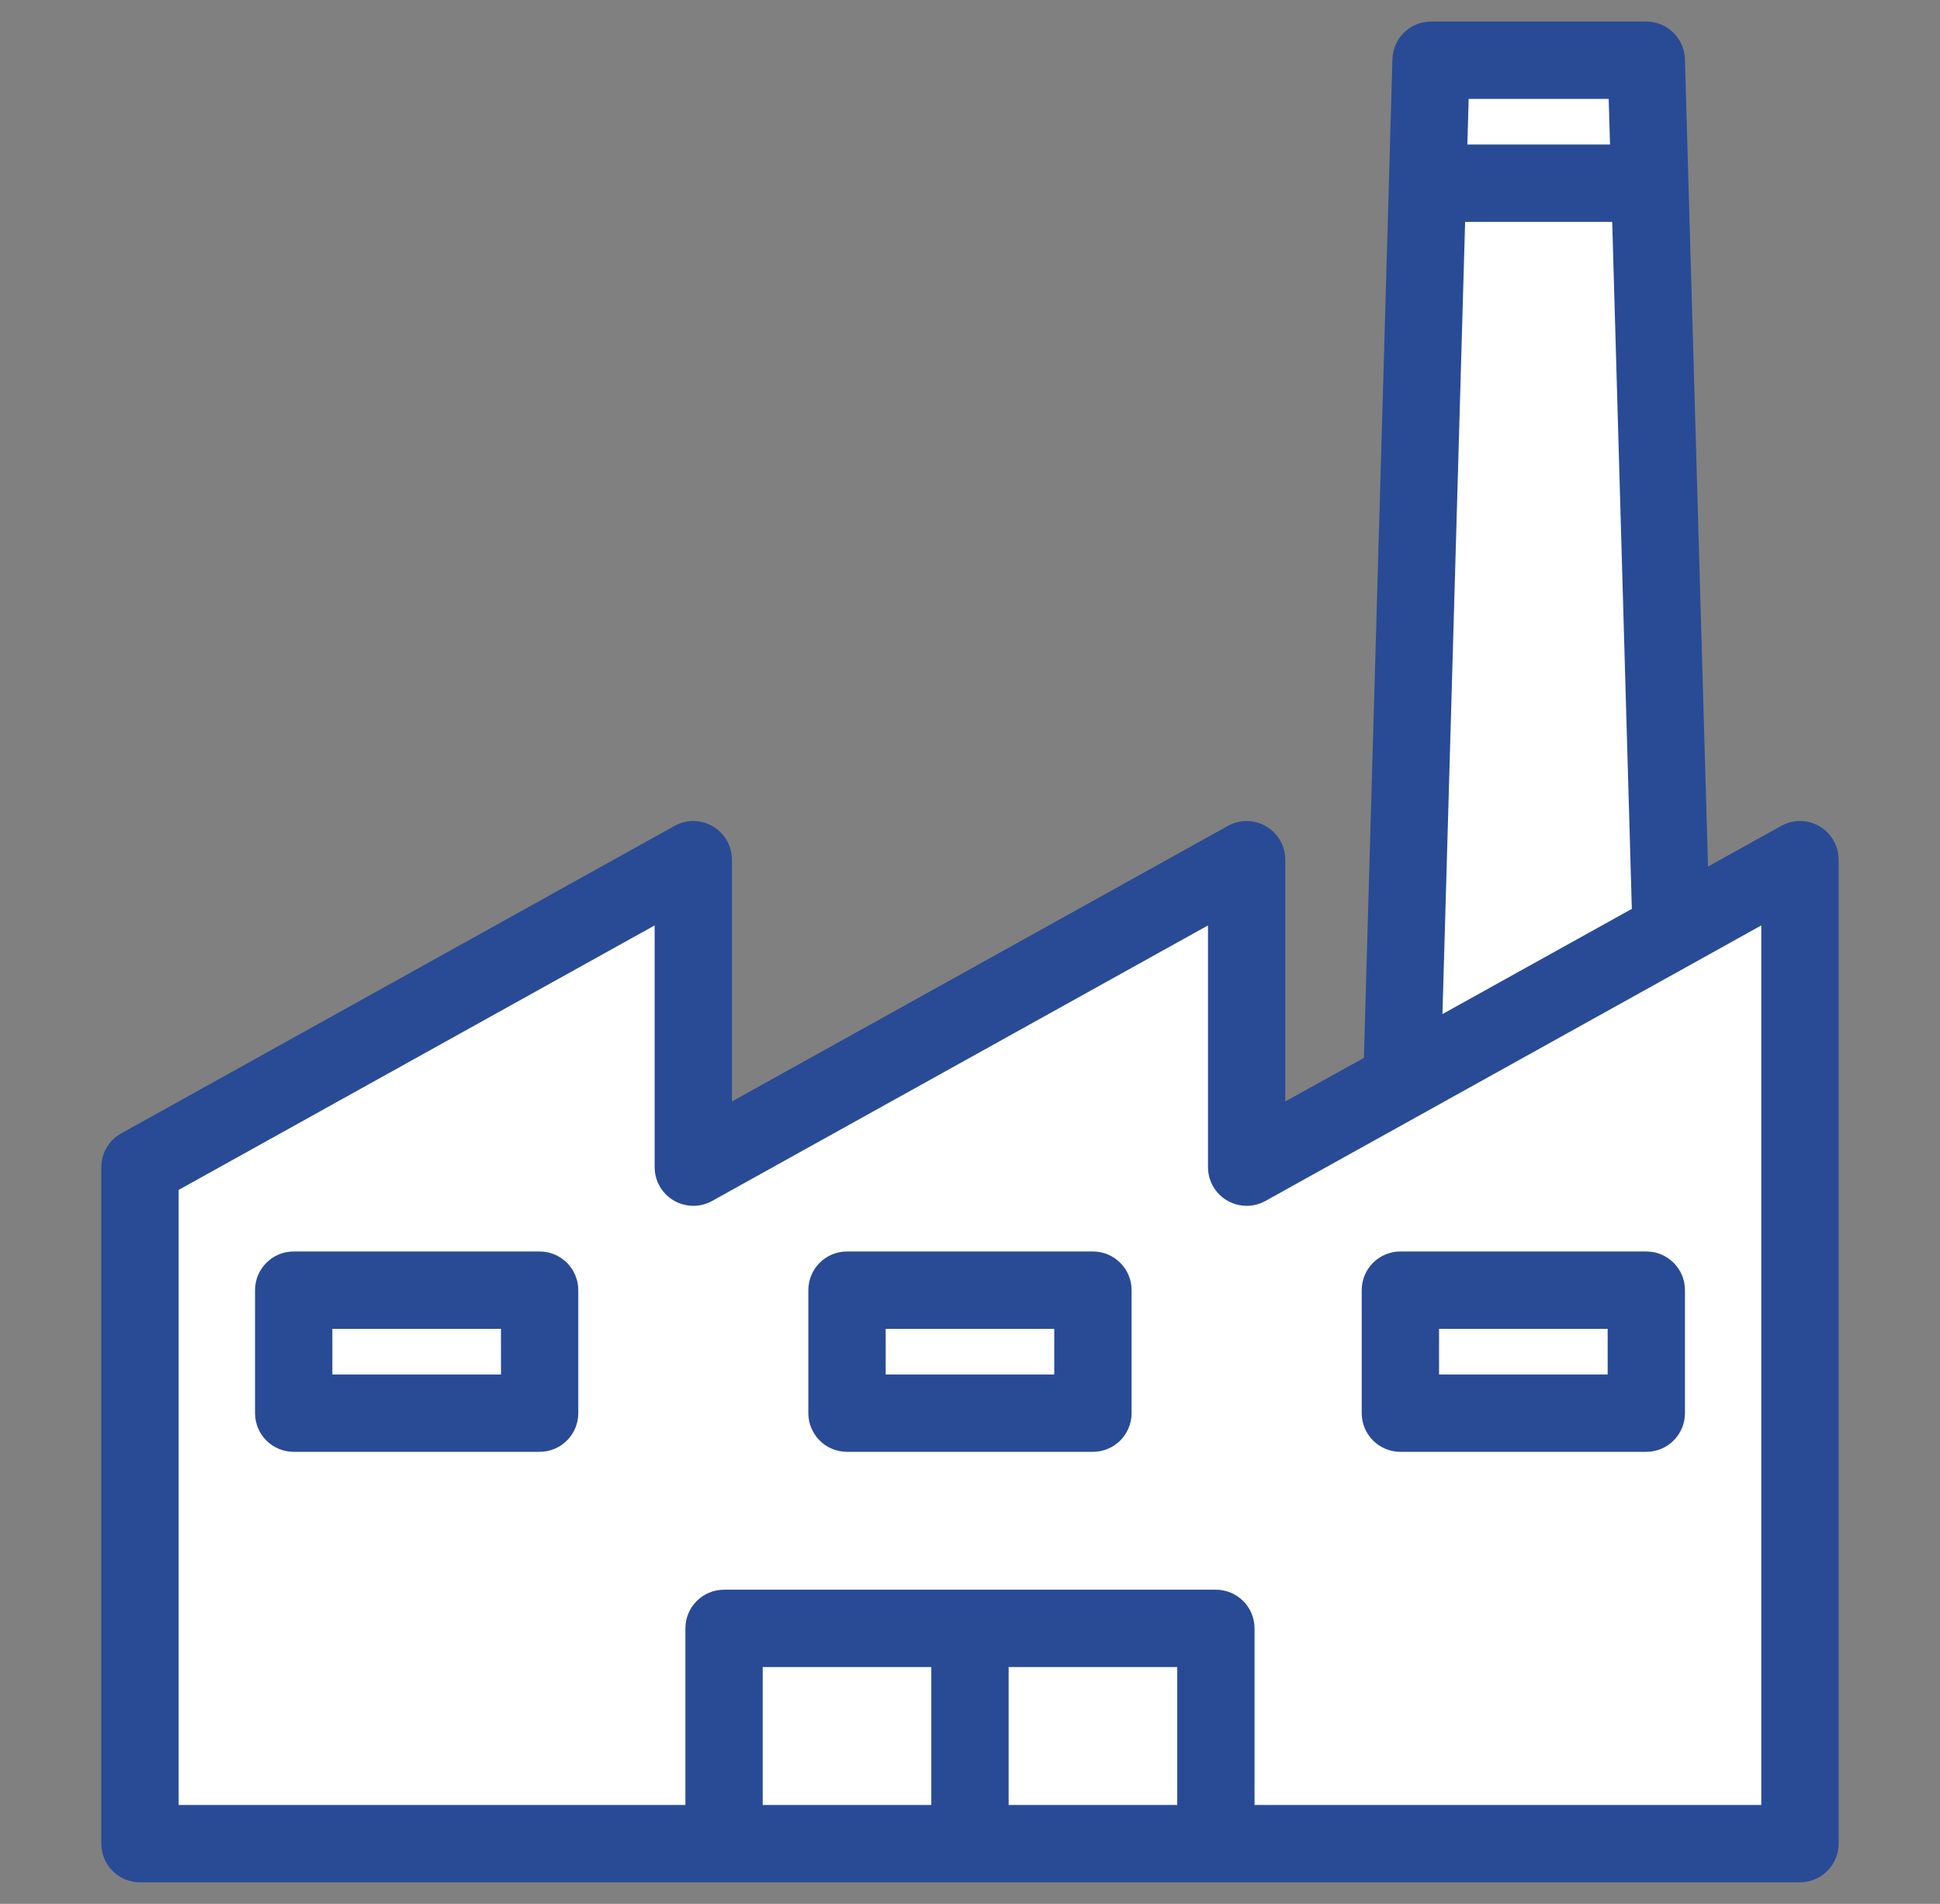 <svg width="53" height="52" viewBox="0 0 53 52" fill="none" xmlns="http://www.w3.org/2000/svg">
<rect x="0" y="0" width="53" height="52" fill="#808080" stroke="none"/>
<path d="M38.989 1.549H45.009L45.867 25.179L49.123 23.777V50.196H3.868V32.185L18.624 23.777L18.953 31.732L33.79 23.777V31.732L38.489 29.465L38.989 1.549Z" fill="white"/>
<path d="M49.6 22.756C49.344 22.606 49.027 22.602 48.767 22.747L46.456 24.03L45.815 1.621C45.802 1.167 45.43 0.805 44.975 0.805H39.096C38.642 0.805 38.269 1.167 38.257 1.621L37.474 29.023L34.897 30.451V23.48C34.897 23.017 34.521 22.641 34.057 22.641C33.915 22.641 33.775 22.677 33.65 22.747L19.78 30.451V23.48C19.78 23.017 19.404 22.641 18.94 22.641C18.798 22.641 18.658 22.677 18.533 22.747L3.416 31.145C3.15 31.293 2.984 31.574 2.984 31.879V50.355C2.984 50.819 3.36 51.195 3.824 51.195H49.174C49.638 51.195 50.014 50.819 50.014 50.355V23.48C50.014 23.183 49.857 22.907 49.6 22.756ZM39.913 2.485H44.159L44.208 4.164H39.865L39.913 2.485ZM39.816 5.844H44.255L44.801 24.949L39.18 28.071L39.816 5.844ZM25.659 49.515H20.62V45.316H25.659V49.515ZM32.378 49.515H27.339V45.316H32.378V49.515ZM48.334 49.515H34.057V44.476C34.057 44.012 33.681 43.636 33.218 43.636H19.78C19.317 43.636 18.941 44.012 18.941 44.476V49.515H4.664V32.373L18.101 24.908V31.879C18.101 32.343 18.477 32.718 18.941 32.718C19.083 32.718 19.223 32.682 19.348 32.613L33.218 24.908V31.879C33.218 32.343 33.594 32.718 34.058 32.718C34.2 32.718 34.34 32.682 34.465 32.613L42.385 28.213L46.067 26.168L48.334 24.908V49.515Z" fill="#294B96" stroke="#294B96" stroke-width="0.433"/>
<path d="M14.742 34.398H8.024C7.56 34.398 7.184 34.774 7.184 35.238V38.597C7.184 39.061 7.56 39.437 8.024 39.437H14.742C15.206 39.437 15.582 39.061 15.582 38.597V35.238C15.582 34.774 15.206 34.398 14.742 34.398ZM13.903 37.757H8.864V36.078H13.903V37.757Z" fill="#294B96" stroke="#294B96" stroke-width="0.433"/>
<path d="M29.858 34.398H23.14C22.676 34.398 22.3 34.774 22.3 35.238V38.597C22.3 39.061 22.676 39.437 23.14 39.437H29.858C30.322 39.437 30.698 39.061 30.698 38.597V35.238C30.698 34.774 30.322 34.398 29.858 34.398ZM29.018 37.757H23.98V36.078H29.018V37.757Z" fill="#294B96" stroke="#294B96" stroke-width="0.433"/>
<path d="M44.976 34.398H38.258C37.794 34.398 37.418 34.774 37.418 35.238V38.597C37.418 39.061 37.794 39.437 38.258 39.437H44.976C45.44 39.437 45.816 39.061 45.816 38.597V35.238C45.816 34.774 45.44 34.398 44.976 34.398ZM44.137 37.757H39.098V36.078H44.137V37.757Z" fill="#294B96" stroke="#294B96" stroke-width="0.433"/>
</svg>
